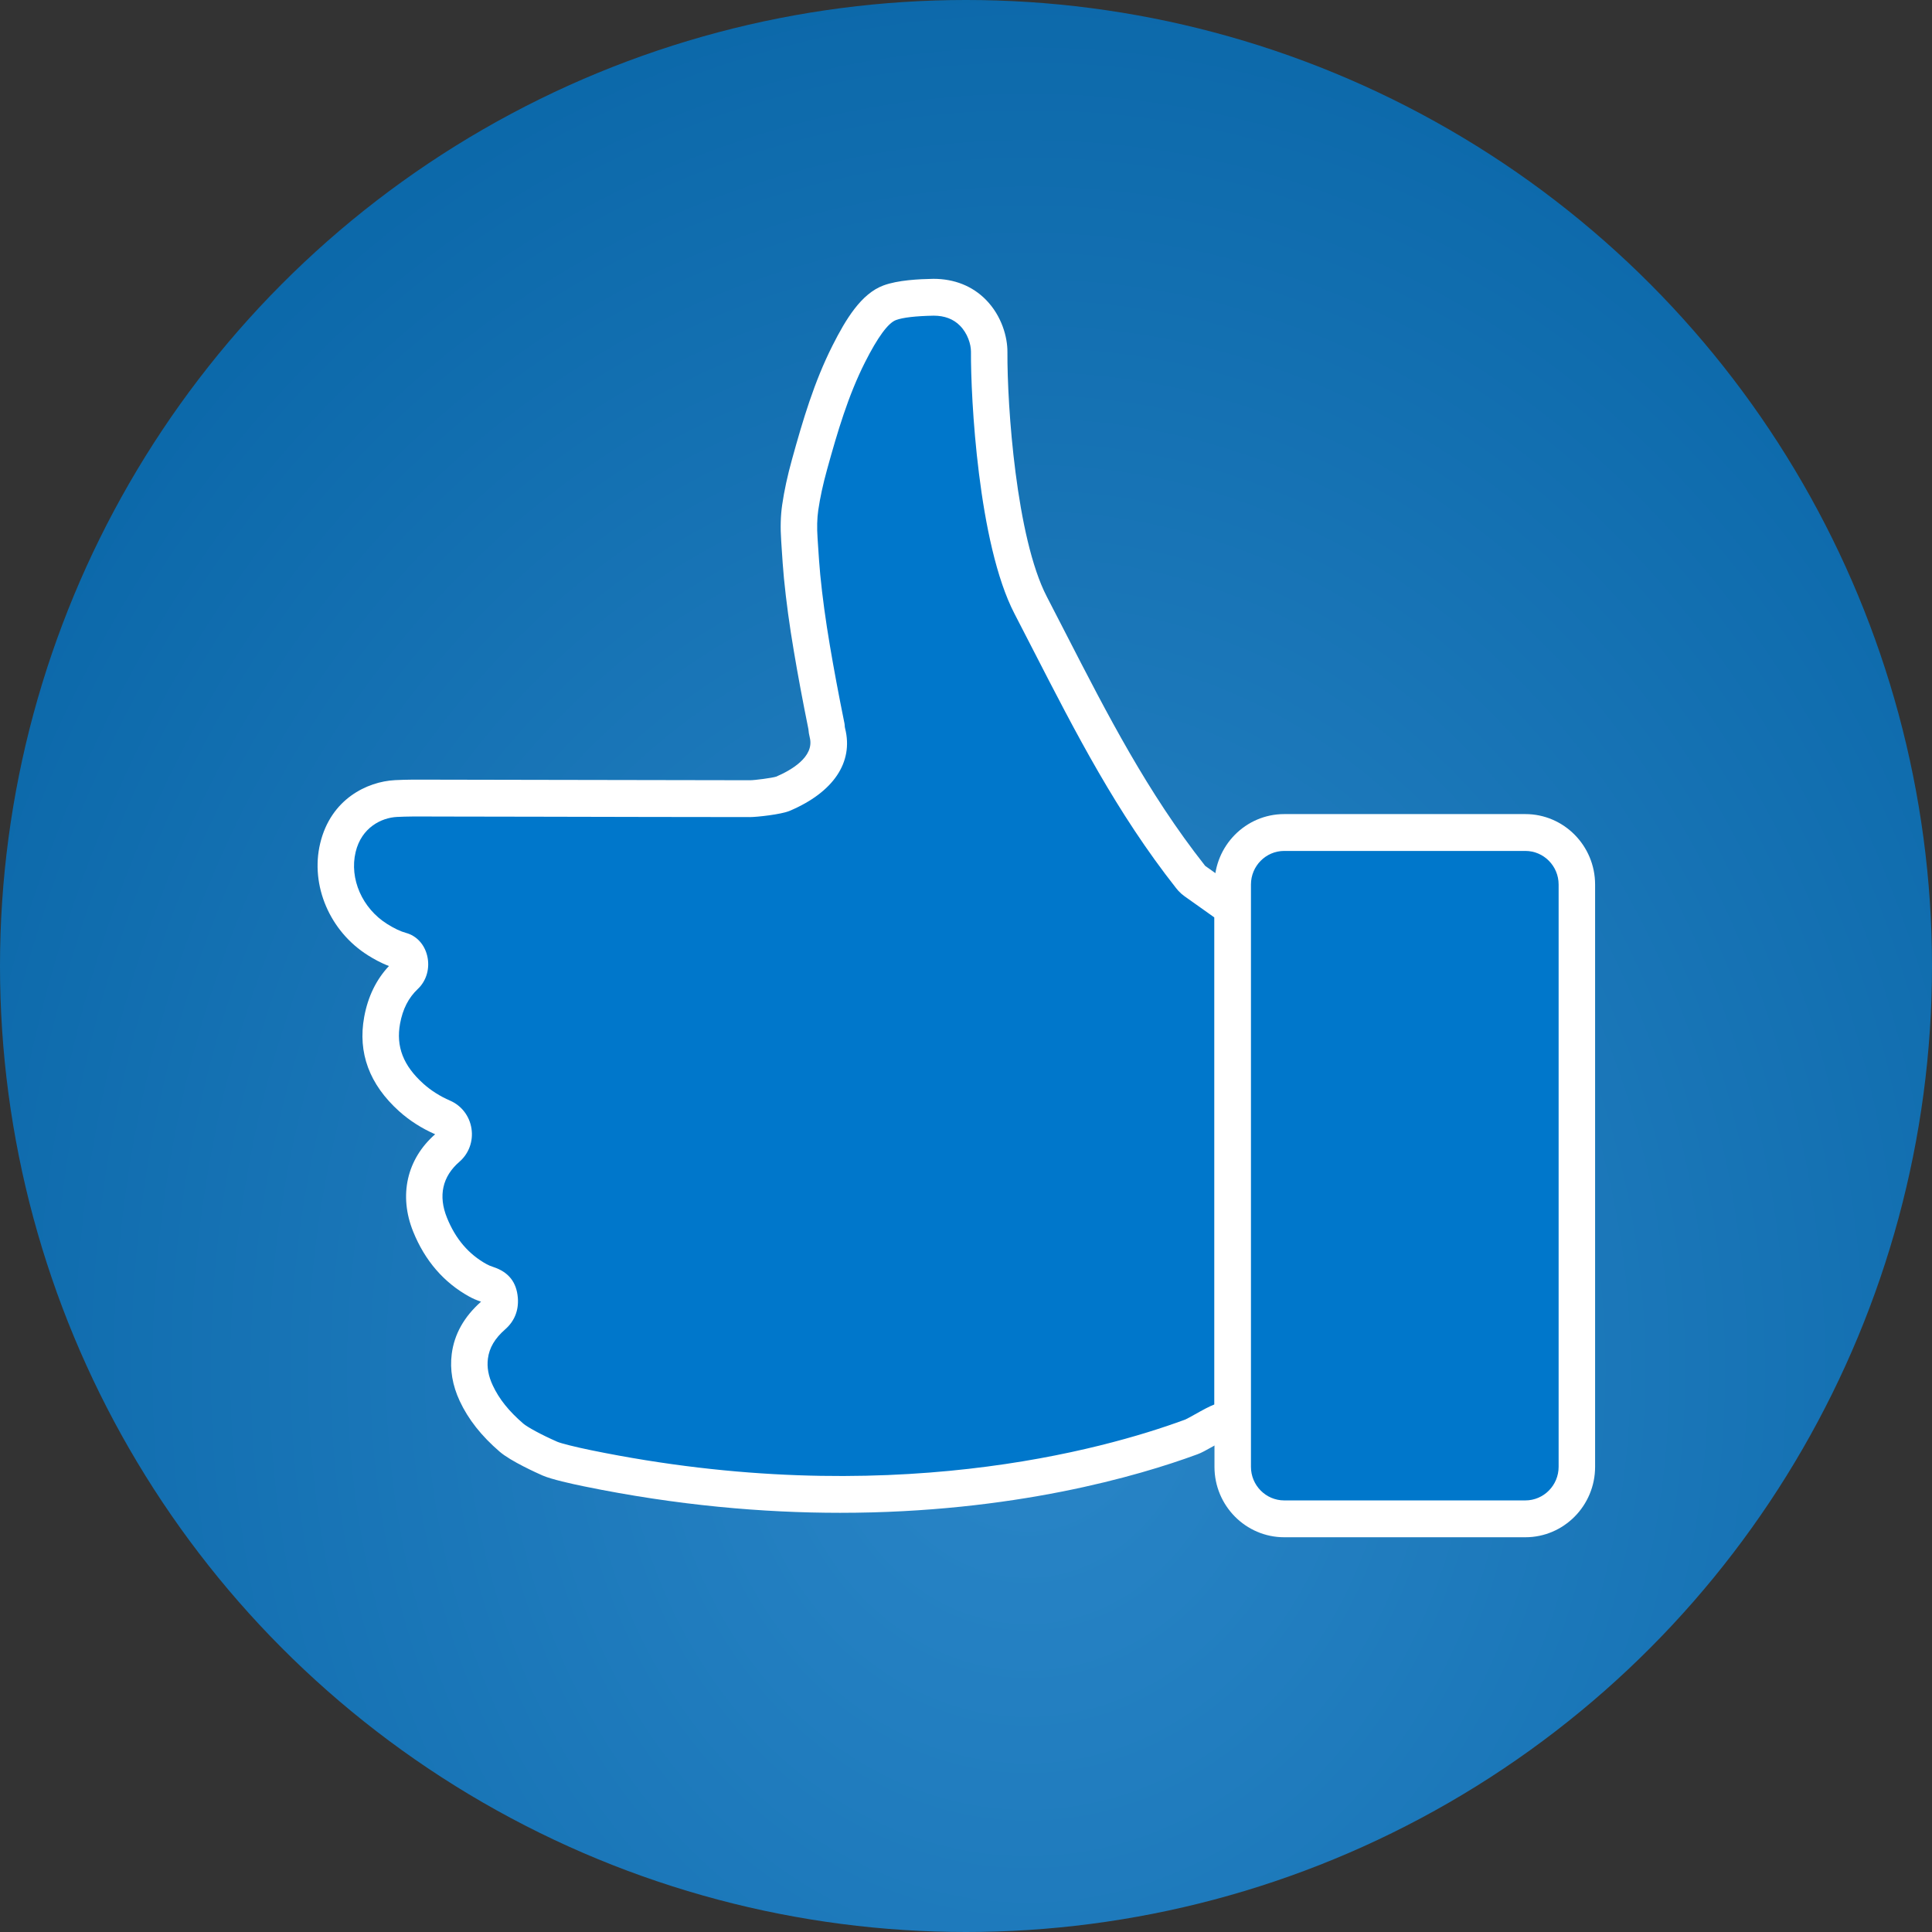 <svg width="100" height="100" viewBox="0 0 100 100" fill="none" xmlns="http://www.w3.org/2000/svg">
<rect x="0" y="0" width="100" height="100" fill="#333333" stroke="none"/>
<circle cx="50" cy="50" r="50" fill="url(#paint0_radial_144_471)"/>
<path d="M19.543 48.637C19.93 48.877 20.328 49.087 20.771 49.208C21.257 49.342 21.379 50.12 20.983 50.492C20.314 51.122 19.942 51.921 19.779 52.81C19.48 54.439 20.102 55.74 21.288 56.806C21.773 57.242 22.324 57.585 22.924 57.846C23.55 58.117 23.678 58.965 23.163 59.41C21.985 60.429 21.643 61.862 22.261 63.39C22.763 64.631 23.566 65.627 24.747 66.278C24.904 66.364 25.074 66.432 25.243 66.487C25.662 66.625 25.828 66.818 25.863 67.259C25.887 67.586 25.794 67.855 25.534 68.083C24.891 68.645 24.43 69.329 24.318 70.202C24.233 70.87 24.367 71.504 24.65 72.11C25.076 73.026 25.723 73.765 26.477 74.414C26.828 74.717 27.752 75.186 28.464 75.498C28.857 75.671 30.055 75.925 30.408 75.998C47.861 79.58 60.12 74.94 61.679 74.369C62.008 74.249 63.094 73.537 63.389 73.535C63.44 73.535 63.806 73.445 63.806 73.398V46.996C63.155 46.534 62.505 46.07 61.852 45.608C61.787 45.563 61.732 45.511 61.679 45.454C61.659 45.433 61.641 45.411 61.622 45.386C58.157 40.983 55.93 36.304 53.346 31.323C51.619 27.995 51.185 20.889 51.201 18.211C51.207 17.14 50.406 15.385 48.329 15.385C47.805 15.395 46.712 15.426 46.052 15.671C45.268 15.961 44.601 16.994 43.932 18.318C43.021 20.122 42.445 22.077 41.903 24.035C41.7 24.77 41.529 25.516 41.419 26.269C41.34 26.82 41.338 27.38 41.377 27.935C41.419 28.571 41.456 29.206 41.517 29.841C41.639 31.089 41.814 32.33 42.023 33.564C42.249 34.903 42.502 36.237 42.772 37.567C42.775 37.582 42.778 37.597 42.781 37.613C42.783 37.71 42.798 37.819 42.829 37.942C43.259 39.651 41.535 40.654 40.517 41.087C40.245 41.203 39.132 41.339 38.825 41.339C33.245 41.336 23.887 41.307 22.757 41.31C22.003 41.312 21.245 41.294 20.493 41.332C19.25 41.398 17.891 42.201 17.49 43.875C17.061 45.666 17.903 47.608 19.543 48.637Z" fill="#0077CB"/>
<path d="M43.489 78.303C39.517 78.303 35.063 77.926 30.22 76.932C29.619 76.809 28.542 76.572 28.087 76.373C27.818 76.254 26.442 75.639 25.863 75.139C24.914 74.322 24.237 73.463 23.795 72.516C23.418 71.707 23.279 70.887 23.382 70.08C23.512 69.059 24.023 68.15 24.899 67.376C24.672 67.299 24.474 67.213 24.295 67.115C22.974 66.387 21.996 65.255 21.387 63.751C20.63 61.878 21.054 59.996 22.523 58.709C21.826 58.403 21.2 58.003 20.661 57.52C19.119 56.133 18.511 54.49 18.851 52.636C19.043 51.588 19.473 50.703 20.132 50.001C19.7 49.838 19.334 49.627 19.048 49.449L19.046 49.447C17.069 48.208 16.052 45.824 16.573 43.651C17.121 41.359 19 40.456 20.443 40.38C21.025 40.35 21.604 40.352 22.165 40.355C22.361 40.356 22.558 40.357 22.754 40.356C23.25 40.356 25.332 40.36 27.984 40.366C31.373 40.373 35.694 40.383 38.825 40.385C39.068 40.385 39.969 40.266 40.174 40.199C40.917 39.882 42.167 39.184 41.914 38.176C41.876 38.024 41.852 37.876 41.842 37.735C41.55 36.293 41.305 34.984 41.093 33.724C40.863 32.374 40.695 31.134 40.577 29.934C40.527 29.408 40.492 28.882 40.459 28.373L40.435 27.999C40.387 27.311 40.403 26.699 40.485 26.132C40.592 25.398 40.758 24.629 40.994 23.778C41.556 21.748 42.139 19.77 43.091 17.885C43.779 16.522 44.574 15.203 45.726 14.775C46.478 14.497 47.562 14.446 48.311 14.432H48.312C49.399 14.432 50.332 14.806 51.03 15.515C51.858 16.357 52.149 17.463 52.144 18.217C52.128 21.035 52.604 27.838 54.182 30.881C54.511 31.516 54.835 32.147 55.157 32.773C57.336 37.016 59.394 41.023 62.361 44.793C62.367 44.8 62.362 44.796 62.353 44.787C62.376 44.811 62.383 44.819 62.39 44.825C62.802 45.116 63.21 45.407 63.618 45.697L64.348 46.216C64.6 46.395 64.749 46.686 64.749 46.996V73.397C64.749 74.199 63.933 74.442 63.513 74.482C63.352 74.546 62.975 74.757 62.765 74.875C62.413 75.072 62.188 75.197 62.001 75.265L61.934 75.29C58.968 76.38 52.457 78.303 43.489 78.303ZM20.04 47.826C20.425 48.066 20.727 48.208 21.018 48.288C21.559 48.436 21.967 48.876 22.11 49.464C22.266 50.102 22.079 50.764 21.624 51.191C21.146 51.642 20.845 52.229 20.707 52.983C20.49 54.169 20.873 55.157 21.915 56.094C22.31 56.448 22.775 56.743 23.297 56.969C23.891 57.227 24.306 57.769 24.404 58.419C24.503 59.068 24.268 59.709 23.778 60.134C22.898 60.894 22.676 61.895 23.135 63.029C23.581 64.132 24.256 64.921 25.199 65.441C25.287 65.489 25.399 65.536 25.535 65.58C26.325 65.84 26.74 66.365 26.804 67.184C26.852 67.829 26.627 68.387 26.152 68.803C25.612 69.276 25.326 69.76 25.254 70.324C25.197 70.771 25.279 71.222 25.503 71.703C25.832 72.41 26.336 73.04 27.089 73.688C27.283 73.856 27.991 74.251 28.839 74.623C29.034 74.709 29.789 74.898 30.596 75.063C45.902 78.205 57.159 75.015 61.288 73.498L61.358 73.472C61.429 73.443 61.682 73.301 61.849 73.208C62.269 72.972 62.588 72.797 62.861 72.693V47.491L62.531 47.256C62.124 46.967 61.718 46.677 61.31 46.389C61.203 46.314 61.095 46.22 60.989 46.105C60.958 46.073 60.915 46.022 60.871 45.964C57.802 42.065 55.703 37.978 53.481 33.651C53.161 33.028 52.838 32.399 52.51 31.766C50.626 28.135 50.242 20.569 50.257 18.205C50.259 17.824 50.085 17.26 49.691 16.86C49.351 16.514 48.893 16.339 48.329 16.339C47.398 16.357 46.735 16.433 46.376 16.566C45.968 16.718 45.428 17.453 44.773 18.751C43.9 20.48 43.347 22.358 42.812 24.292C42.598 25.064 42.448 25.756 42.353 26.408C42.291 26.837 42.28 27.315 42.318 27.868L42.343 28.247C42.375 28.742 42.409 29.253 42.456 29.749C42.569 30.901 42.732 32.097 42.953 33.403C43.164 34.652 43.407 35.951 43.696 37.375L43.704 37.412C43.716 37.471 43.723 37.531 43.725 37.591C43.725 37.604 43.727 37.641 43.744 37.708C44.183 39.454 43.14 41.006 40.882 41.966C40.425 42.161 39.147 42.292 38.825 42.292C35.693 42.291 31.37 42.281 27.98 42.273C25.332 42.267 23.254 42.263 22.759 42.264C22.558 42.264 22.358 42.263 22.156 42.262C21.597 42.26 21.068 42.258 20.541 42.285C19.747 42.327 18.712 42.827 18.408 44.099C18.076 45.483 18.748 47.015 20.04 47.826ZM63.331 72.582L63.33 72.583C63.348 72.582 63.365 72.582 63.382 72.581C63.373 72.581 63.355 72.581 63.331 72.582Z" fill="white"/>
<path d="M78.953 43.091H66.47C64.998 43.091 63.805 44.296 63.805 45.783V75.922C63.805 77.409 64.998 78.615 66.47 78.615H78.953C80.425 78.615 81.618 77.409 81.618 75.922V45.783C81.618 44.296 80.425 43.091 78.953 43.091Z" fill="#0077CB"/>
<path d="M78.953 79.568H66.47C64.48 79.568 62.861 77.933 62.861 75.922V45.783C62.861 43.773 64.48 42.137 66.47 42.137H78.953C80.943 42.137 82.562 43.773 82.562 45.783V75.922C82.562 77.933 80.943 79.568 78.953 79.568ZM66.47 44.044C65.521 44.044 64.749 44.824 64.749 45.783V75.922C64.749 76.881 65.521 77.661 66.47 77.661H78.953C79.902 77.661 80.674 76.881 80.674 75.922V45.783C80.674 44.824 79.902 44.044 78.953 44.044H66.47Z" fill="white"/>
<defs>
<radialGradient id="paint0_radial_144_471" cx="0" cy="0" r="1" gradientUnits="userSpaceOnUse" gradientTransform="translate(53.154 70.965) rotate(90) scale(101.28 83.53)">
<stop stop-color="#2A86C8"/>
<stop offset="1" stop-color="#005D9E"/>
</radialGradient>
</defs>
</svg>
